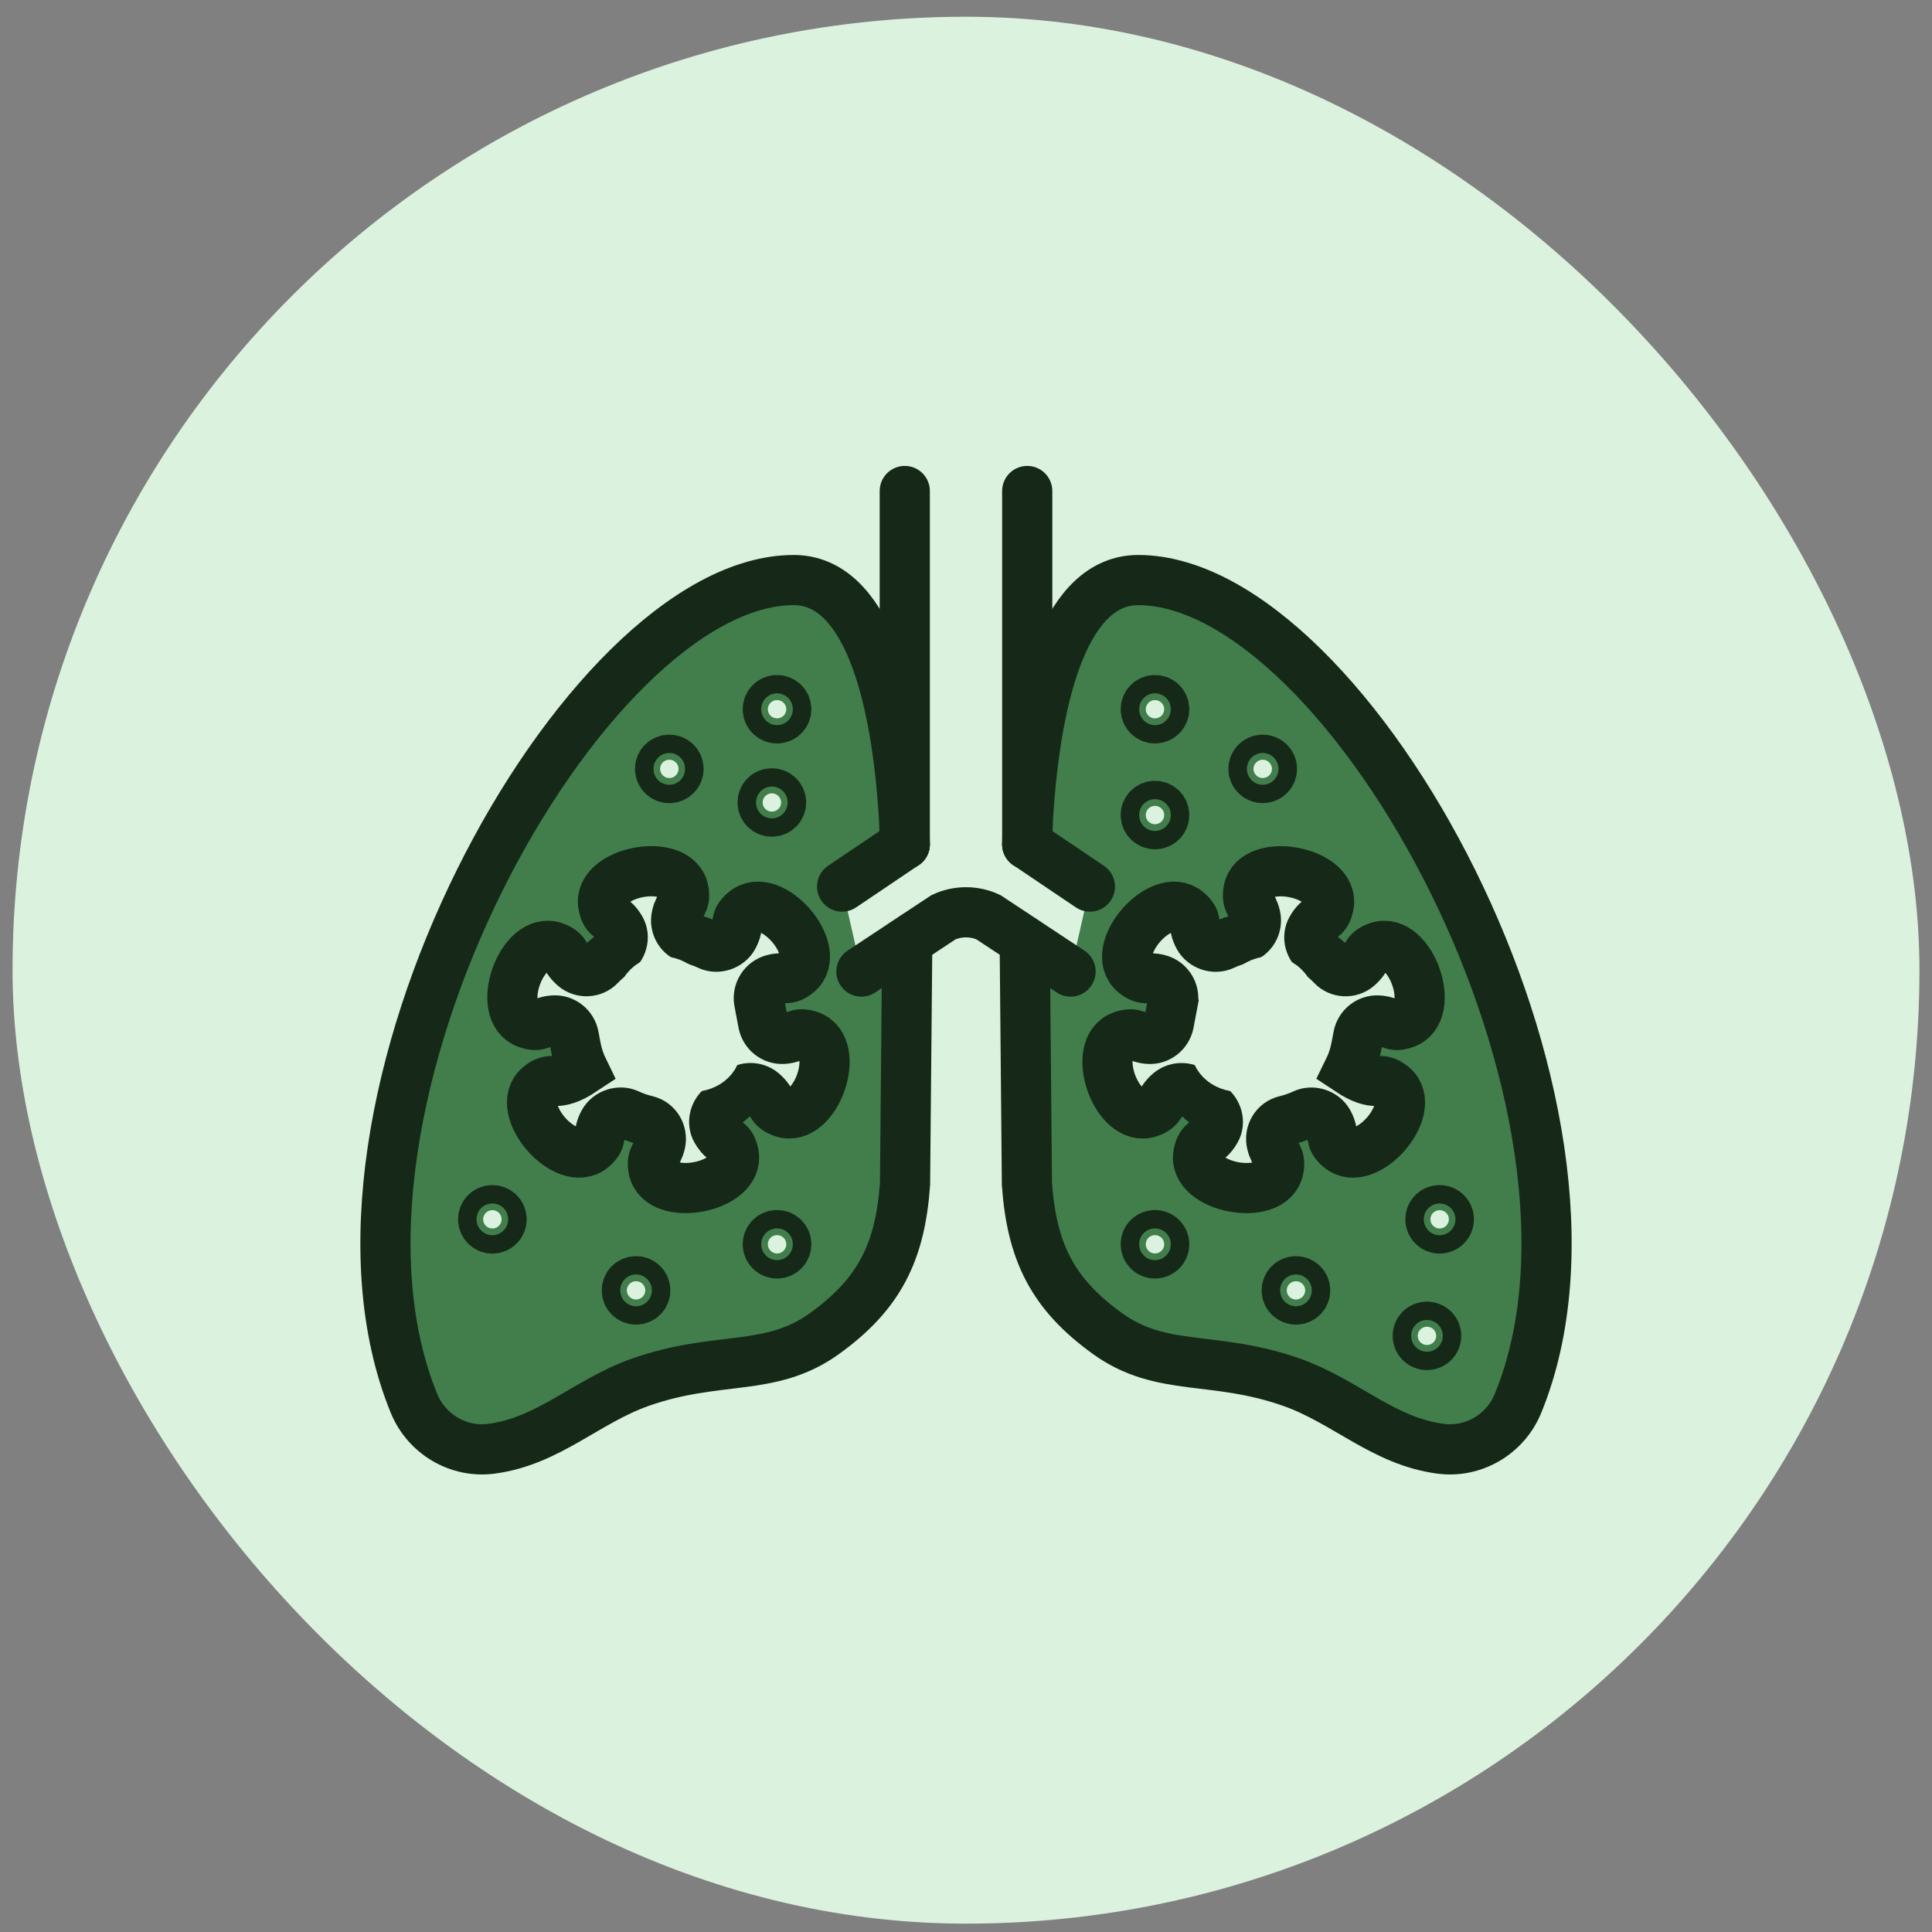<svg width="77" height="77" viewBox="0 0 77 77" fill="none" xmlns="http://www.w3.org/2000/svg">
<rect x="0" y="0" width="77" height="77" fill="#808080" stroke="none"/>
<rect x="0.5" y="0.667" width="76" height="76" rx="38" fill="#DBF2DE"/>
<path d="M35.957 37.647L36.015 37.607L36.156 37.818L36.07 47.188C35.876 49.901 35.049 51.578 32.852 53.156C30.689 54.713 28.608 53.997 25.501 55.098C23.363 55.857 21.851 57.45 19.577 57.742C18.262 57.912 17 57.154 16.502 55.938C11.672 44.145 23.233 23.119 31.634 23.119C34.445 23.119 35.719 27.37 36.033 32.688V32.703C36.044 32.866 36.052 33.482 36.059 33.649L35.483 34.036L33.56 35.337L34.332 38.723L35.955 37.648L35.957 37.647ZM31.195 44.328C32.5 44.784 33.576 41.74 32.271 41.285C31.74 41.1 31.732 41.369 31.216 41.402C30.831 41.426 30.488 41.152 30.417 40.775L30.336 40.346L30.255 39.925C30.179 39.53 30.422 39.138 30.816 39.035C31.258 38.919 31.404 39.106 31.795 38.775C32.846 37.881 30.724 35.436 29.672 36.331C29.23 36.706 29.496 36.845 29.219 37.345C29.037 37.676 28.592 37.829 28.246 37.667C28.011 37.556 27.765 37.471 27.511 37.411C27.113 37.317 26.873 36.911 26.965 36.515C27.078 36.018 27.339 36.006 27.242 35.484C26.986 34.137 23.789 34.733 24.044 36.081C24.155 36.668 24.421 36.48 24.731 37.024C24.915 37.345 24.793 37.77 24.49 37.98C24.275 38.127 24.078 38.297 23.903 38.482C23.636 38.764 23.182 38.784 22.888 38.53C22.466 38.167 22.609 37.925 22.089 37.743C20.783 37.289 19.705 40.332 21.012 40.787C21.545 40.972 21.551 40.703 22.068 40.671C22.453 40.647 22.795 40.921 22.866 41.298L22.947 41.725C23.009 42.051 23.112 42.363 23.252 42.649C22.107 43.412 22.046 42.825 21.488 43.298C20.436 44.191 22.559 46.636 23.609 45.745C24.052 45.367 23.786 45.229 24.062 44.728C24.246 44.397 24.691 44.246 25.037 44.407C25.271 44.516 25.517 44.602 25.772 44.663C26.17 44.758 26.409 45.162 26.319 45.558C26.205 46.056 25.944 46.07 26.041 46.591C26.297 47.938 29.494 47.342 29.239 45.992C29.128 45.407 28.862 45.595 28.549 45.049C28.366 44.729 28.487 44.303 28.79 44.093C29.005 43.946 29.202 43.777 29.378 43.591C29.644 43.31 30.099 43.29 30.394 43.544C30.816 43.908 30.673 44.15 31.194 44.331L31.195 44.328ZM31.338 28.266C31.338 28.065 31.173 27.902 30.97 27.902C30.766 27.902 30.602 28.065 30.602 28.266C30.602 28.468 30.766 28.631 30.97 28.631C31.173 28.631 31.338 28.468 31.338 28.266ZM31.338 49.59C31.338 49.389 31.173 49.225 30.97 49.225C30.766 49.225 30.602 49.389 30.602 49.59C30.602 49.79 30.766 49.957 30.97 49.957C31.173 49.957 31.338 49.793 31.338 49.59ZM31.131 31.983C31.131 31.781 30.967 31.618 30.763 31.618C30.56 31.618 30.395 31.781 30.395 31.983C30.395 32.184 30.56 32.347 30.763 32.347C30.967 32.347 31.131 32.184 31.131 31.983ZM27.044 30.644C27.044 30.442 26.88 30.279 26.676 30.279C26.472 30.279 26.308 30.442 26.308 30.644C26.308 30.845 26.472 31.009 26.676 31.009C26.88 31.009 27.044 30.845 27.044 30.644ZM25.718 51.428C25.718 51.227 25.554 51.063 25.35 51.063C25.147 51.063 24.982 51.227 24.982 51.428C24.982 51.63 25.147 51.793 25.35 51.793C25.554 51.793 25.718 51.63 25.718 51.428ZM19.992 48.595C19.992 48.394 19.828 48.23 19.624 48.23C19.421 48.23 19.256 48.394 19.256 48.595C19.256 48.797 19.421 48.963 19.624 48.963C19.828 48.963 19.992 48.798 19.992 48.595Z" fill="#417E4B"/>
<path d="M45.366 23.119C53.769 23.119 65.328 44.146 60.499 55.937C60.002 57.153 58.738 57.911 57.424 57.741C55.149 57.448 53.639 55.857 51.498 55.096C48.393 53.995 46.311 54.712 44.148 53.155C41.951 51.575 41.123 49.9 40.929 47.187L40.844 37.817L40.986 37.607L41.044 37.646L42.667 38.72L43.438 35.334L41.514 34.035L40.94 33.648C40.946 33.481 40.955 32.863 40.965 32.7V32.686C41.279 27.366 42.553 23.116 45.364 23.116L45.366 23.119ZM57.745 48.595C57.745 48.394 57.581 48.231 57.377 48.231C57.174 48.231 57.009 48.394 57.009 48.595C57.009 48.797 57.174 48.963 57.377 48.963C57.581 48.963 57.745 48.798 57.745 48.595ZM57.24 53.24C57.24 53.039 57.075 52.876 56.871 52.876C56.668 52.876 56.503 53.039 56.503 53.24C56.503 53.442 56.668 53.605 56.871 53.605C57.075 53.605 57.24 53.442 57.24 53.24ZM55.987 40.789C57.292 40.333 56.216 37.29 54.909 37.745C54.39 37.926 54.533 38.167 54.111 38.532C53.817 38.786 53.364 38.766 53.096 38.484C52.919 38.298 52.722 38.128 52.509 37.981C52.206 37.77 52.084 37.347 52.267 37.026C52.579 36.483 52.845 36.669 52.955 36.082C53.21 34.734 50.013 34.138 49.757 35.485C49.659 36.008 49.921 36.02 50.034 36.517C50.126 36.912 49.886 37.32 49.488 37.412C49.233 37.472 48.988 37.558 48.753 37.669C48.408 37.83 47.962 37.677 47.778 37.347C47.503 36.847 47.77 36.708 47.325 36.332C46.273 35.438 44.153 37.882 45.204 38.776C45.595 39.108 45.74 38.921 46.183 39.037C46.577 39.14 46.819 39.531 46.744 39.927L46.663 40.348L46.582 40.777C46.511 41.154 46.168 41.428 45.782 41.404C45.267 41.37 45.259 41.102 44.728 41.286C43.422 41.742 44.498 44.786 45.804 44.33C46.324 44.148 46.181 43.908 46.604 43.543C46.899 43.289 47.353 43.309 47.619 43.59C47.797 43.775 47.993 43.945 48.207 44.092C48.51 44.303 48.632 44.728 48.448 45.048C48.136 45.594 47.87 45.406 47.758 45.991C47.503 47.341 50.7 47.937 50.957 46.59C51.054 46.069 50.792 46.055 50.679 45.557C50.59 45.161 50.827 44.756 51.225 44.661C51.48 44.601 51.727 44.516 51.96 44.406C52.305 44.245 52.752 44.397 52.935 44.727C53.212 45.228 52.944 45.366 53.388 45.744C54.439 46.635 56.561 44.191 55.51 43.297C54.951 42.824 54.891 43.411 53.745 42.649C53.886 42.363 53.988 42.052 54.05 41.724L54.131 41.297C54.203 40.92 54.544 40.646 54.93 40.67C55.446 40.702 55.453 40.971 55.986 40.786L55.987 40.789ZM52.019 51.428C52.019 51.227 51.855 51.063 51.651 51.063C51.448 51.063 51.283 51.227 51.283 51.428C51.283 51.63 51.448 51.793 51.651 51.793C51.855 51.793 52.019 51.63 52.019 51.428ZM50.694 30.644C50.694 30.442 50.529 30.279 50.326 30.279C50.122 30.279 49.957 30.442 49.957 30.644C49.957 30.846 50.122 31.009 50.326 31.009C50.529 31.009 50.694 30.846 50.694 30.644ZM46.4 28.267C46.4 28.065 46.235 27.902 46.032 27.902C45.828 27.902 45.664 28.065 45.664 28.267C45.664 28.468 45.828 28.631 46.032 28.631C46.235 28.631 46.4 28.468 46.4 28.267ZM46.4 32.484C46.4 32.282 46.235 32.119 46.032 32.119C45.828 32.119 45.664 32.282 45.664 32.484C45.664 32.686 45.828 32.849 46.032 32.849C46.235 32.849 46.4 32.686 46.4 32.484ZM46.4 49.59C46.4 49.389 46.235 49.225 46.032 49.225C45.828 49.225 45.664 49.389 45.664 49.59C45.664 49.79 45.828 49.957 46.032 49.957C46.235 49.957 46.4 49.793 46.4 49.59Z" fill="#417E4B"/>
<path d="M36.06 33.649C36.054 33.483 36.044 32.866 36.035 32.703V32.688C35.721 27.369 34.445 23.119 31.636 23.119C23.233 23.119 11.673 44.146 16.502 55.937C17 57.153 18.262 57.911 19.577 57.741C21.852 57.448 23.363 55.857 25.501 55.096C28.607 53.995 30.689 54.712 32.852 53.155C35.049 51.575 35.876 49.9 36.07 47.187L36.156 37.817" stroke="#162918" stroke-width="2" stroke-miterlimit="10" stroke-linecap="round"/>
<path d="M40.94 33.649C40.946 33.483 40.955 32.866 40.965 32.703V32.688C41.279 27.369 42.553 23.119 45.364 23.119C53.767 23.119 65.327 44.146 60.498 55.937C60 57.153 58.737 57.911 57.423 57.741C55.148 57.448 53.638 55.857 51.496 55.096C48.392 53.995 46.31 54.712 44.147 53.155C41.95 51.575 41.122 49.9 40.928 47.187L40.843 37.817" stroke="#162918" stroke-width="2" stroke-miterlimit="10" stroke-linecap="round"/>
<path d="M34.332 38.722L35.955 37.647L36.013 37.607L37.609 36.553C38.17 36.295 38.829 36.295 39.389 36.553L40.986 37.608L41.043 37.647L42.667 38.722" stroke="#162918" stroke-width="2" stroke-miterlimit="10" stroke-linecap="round"/>
<path d="M40.94 33.65L41.514 34.038L43.438 35.335" stroke="#162918" stroke-width="2" stroke-miterlimit="10" stroke-linecap="round"/>
<path d="M33.562 35.335L35.485 34.038V34.037L36.06 33.649" stroke="#162918" stroke-width="2" stroke-miterlimit="10" stroke-linecap="round"/>
<path d="M36.06 33.649V19.569" stroke="#162918" stroke-width="2" stroke-miterlimit="10" stroke-linecap="round"/>
<path d="M40.94 33.65V33.649V19.569" stroke="#162918" stroke-width="2" stroke-miterlimit="10" stroke-linecap="round"/>
<path d="M46.745 39.925C46.821 39.53 46.578 39.139 46.184 39.036C45.742 38.919 45.596 39.106 45.205 38.775C44.155 37.881 46.276 35.436 47.326 36.331C47.77 36.706 47.504 36.845 47.779 37.345C47.963 37.677 48.408 37.829 48.755 37.667C48.989 37.556 49.235 37.471 49.489 37.411C49.887 37.317 50.127 36.911 50.036 36.515C49.922 36.018 49.661 36.006 49.758 35.484C50.014 34.137 53.212 34.733 52.957 36.081C52.845 36.668 52.579 36.481 52.269 37.025C52.086 37.345 52.207 37.77 52.51 37.98C52.725 38.127 52.922 38.297 53.097 38.482C53.364 38.764 53.818 38.784 54.112 38.531C54.534 38.167 54.392 37.925 54.911 37.743C56.217 37.289 57.294 40.332 55.988 40.787C55.456 40.972 55.449 40.703 54.932 40.671C54.547 40.647 54.205 40.921 54.134 41.298L54.053 41.725C53.991 42.052 53.889 42.363 53.748 42.649C54.893 43.412 54.954 42.825 55.512 43.298C56.564 44.191 54.44 46.636 53.391 45.745C52.949 45.367 53.214 45.229 52.938 44.728C52.754 44.397 52.309 44.246 51.963 44.407C51.729 44.516 51.483 44.602 51.228 44.663C50.83 44.758 50.591 45.162 50.682 45.558C50.795 46.056 51.056 46.07 50.959 46.591C50.703 47.938 47.506 47.342 47.761 45.992C47.873 45.407 48.138 45.595 48.451 45.049C48.635 44.73 48.513 44.303 48.21 44.093C47.994 43.946 47.798 43.777 47.622 43.591C47.356 43.31 46.902 43.29 46.606 43.544C46.184 43.908 46.327 44.15 45.807 44.331C44.501 44.787 43.425 41.743 44.73 41.287C45.262 41.103 45.27 41.371 45.785 41.405C46.171 41.429 46.513 41.155 46.585 40.778L46.666 40.349L46.746 39.928L46.745 39.925Z" stroke="#162918" stroke-width="2" stroke-miterlimit="10" stroke-linecap="round"/>
<path d="M49.534 42.519C48.912 42.554 48.407 42.201 48.444 41.611" stroke="#DBF2DE" stroke-width="2" stroke-miterlimit="10" stroke-linecap="round"/>
<path d="M51.554 41.171C51.882 41.55 51.901 42.046 51.499 42.312" stroke="#DBF2DE" stroke-width="2" stroke-miterlimit="10" stroke-linecap="round"/>
<path d="M49.82 39.487C50.254 39.045 50.866 38.965 51.241 39.426" stroke="#DBF2DE" stroke-width="2" stroke-miterlimit="10" stroke-linecap="round"/>
<path d="M46.032 28.631C46.235 28.631 46.4 28.468 46.4 28.267C46.4 28.065 46.235 27.902 46.032 27.902C45.828 27.902 45.664 28.065 45.664 28.267C45.664 28.468 45.828 28.631 46.032 28.631Z" stroke="#162918" stroke-width="2" stroke-miterlimit="10" stroke-linecap="round"/>
<path d="M46.032 32.849C46.235 32.849 46.4 32.685 46.4 32.484C46.4 32.282 46.235 32.119 46.032 32.119C45.828 32.119 45.664 32.282 45.664 32.484C45.664 32.685 45.828 32.849 46.032 32.849Z" stroke="#162918" stroke-width="2" stroke-miterlimit="10" stroke-linecap="round"/>
<path d="M30.394 31.983C30.394 32.184 30.558 32.347 30.762 32.347C30.966 32.347 31.13 32.184 31.13 31.983C31.13 31.781 30.966 31.618 30.762 31.618C30.558 31.618 30.394 31.781 30.394 31.983Z" stroke="#162918" stroke-width="2" stroke-miterlimit="10" stroke-linecap="round"/>
<path d="M50.694 30.644C50.694 30.846 50.529 31.009 50.326 31.009C50.122 31.009 49.957 30.846 49.957 30.644C49.957 30.442 50.122 30.279 50.326 30.279C50.529 30.279 50.694 30.442 50.694 30.644Z" stroke="#162918" stroke-width="2" stroke-miterlimit="10" stroke-linecap="round"/>
<path d="M57.745 48.595C57.745 48.797 57.581 48.963 57.377 48.963C57.174 48.963 57.009 48.798 57.009 48.595C57.009 48.392 57.174 48.231 57.377 48.231C57.581 48.231 57.745 48.394 57.745 48.595Z" stroke="#162918" stroke-width="2" stroke-miterlimit="10" stroke-linecap="round"/>
<path d="M46.4 49.59C46.4 49.791 46.235 49.957 46.032 49.957C45.828 49.957 45.664 49.793 45.664 49.59C45.664 49.386 45.828 49.225 46.032 49.225C46.235 49.225 46.4 49.389 46.4 49.59Z" stroke="#162918" stroke-width="2" stroke-miterlimit="10" stroke-linecap="round"/>
<path d="M51.65 51.793C51.853 51.793 52.018 51.63 52.018 51.428C52.018 51.227 51.853 51.063 51.65 51.063C51.447 51.063 51.282 51.227 51.282 51.428C51.282 51.63 51.447 51.793 51.65 51.793Z" stroke="#162918" stroke-width="2" stroke-miterlimit="10" stroke-linecap="round"/>
<path d="M30.336 40.348L30.417 40.777C30.488 41.154 30.831 41.428 31.216 41.404C31.732 41.37 31.74 41.102 32.271 41.286C33.577 41.742 32.5 44.786 31.195 44.33C30.674 44.148 30.817 43.908 30.395 43.543C30.1 43.289 29.647 43.309 29.38 43.59C29.202 43.775 29.005 43.945 28.792 44.092C28.488 44.303 28.367 44.728 28.55 45.047C28.863 45.594 29.129 45.406 29.241 45.991C29.496 47.341 26.298 47.937 26.042 46.59C25.945 46.068 26.207 46.055 26.32 45.557C26.409 45.161 26.172 44.756 25.774 44.661C25.519 44.601 25.272 44.516 25.039 44.406C24.694 44.244 24.247 44.397 24.064 44.727C23.787 45.228 24.054 45.366 23.611 45.744C22.559 46.635 20.438 44.191 21.489 43.297C22.048 42.824 22.108 43.411 23.253 42.649C23.113 42.363 23.011 42.052 22.948 41.724L22.868 41.297C22.796 40.92 22.455 40.646 22.069 40.67C21.553 40.702 21.546 40.971 21.013 40.786C19.707 40.33 20.784 37.288 22.091 37.742C22.61 37.924 22.467 38.164 22.889 38.529C23.183 38.783 23.636 38.763 23.905 38.481C24.081 38.295 24.278 38.126 24.491 37.979C24.795 37.767 24.916 37.344 24.733 37.023C24.421 36.481 24.155 36.666 24.045 36.08C23.79 34.731 26.987 34.135 27.244 35.482C27.341 36.005 27.079 36.017 26.966 36.514C26.874 36.91 27.114 37.317 27.512 37.409C27.767 37.469 28.012 37.555 28.247 37.666C28.592 37.828 29.039 37.674 29.221 37.344C29.497 36.844 29.23 36.705 29.674 36.33C30.727 35.436 32.847 37.88 31.796 38.774C31.405 39.105 31.26 38.918 30.817 39.034C30.424 39.137 30.181 39.529 30.256 39.924L30.337 40.345L30.336 40.348Z" stroke="#162918" stroke-width="2" stroke-miterlimit="10" stroke-linecap="round"/>
<path d="M27.466 42.519C28.088 42.554 28.594 42.201 28.556 41.611" stroke="#DBF2DE" stroke-width="2" stroke-miterlimit="10" stroke-linecap="round"/>
<path d="M25.446 41.171C25.118 41.55 25.098 42.046 25.501 42.312" stroke="#DBF2DE" stroke-width="2" stroke-miterlimit="10" stroke-linecap="round"/>
<path d="M27.182 39.487C26.747 39.045 26.134 38.965 25.76 39.426" stroke="#DBF2DE" stroke-width="2" stroke-miterlimit="10" stroke-linecap="round"/>
<path d="M30.968 28.631C31.172 28.631 31.337 28.468 31.337 28.267C31.337 28.065 31.172 27.902 30.968 27.902C30.765 27.902 30.6 28.065 30.6 28.267C30.6 28.468 30.765 28.631 30.968 28.631Z" stroke="#162918" stroke-width="2" stroke-miterlimit="10" stroke-linecap="round"/>
<path d="M26.306 30.644C26.306 30.846 26.471 31.009 26.675 31.009C26.878 31.009 27.043 30.846 27.043 30.644C27.043 30.442 26.878 30.279 26.675 30.279C26.471 30.279 26.306 30.442 26.306 30.644Z" stroke="#162918" stroke-width="2" stroke-miterlimit="10" stroke-linecap="round"/>
<path d="M19.255 48.595C19.255 48.797 19.419 48.963 19.623 48.963C19.827 48.963 19.991 48.798 19.991 48.595C19.991 48.392 19.827 48.231 19.623 48.231C19.419 48.231 19.255 48.394 19.255 48.595Z" stroke="#162918" stroke-width="2" stroke-miterlimit="10" stroke-linecap="round"/>
<path d="M30.6 49.59C30.6 49.791 30.765 49.957 30.968 49.957C31.172 49.957 31.337 49.793 31.337 49.59C31.337 49.386 31.172 49.225 30.968 49.225C30.765 49.225 30.6 49.389 30.6 49.59Z" stroke="#162918" stroke-width="2" stroke-miterlimit="10" stroke-linecap="round"/>
<path d="M25.35 51.793C25.553 51.793 25.718 51.63 25.718 51.428C25.718 51.227 25.553 51.063 25.35 51.063C25.147 51.063 24.982 51.227 24.982 51.428C24.982 51.63 25.147 51.793 25.35 51.793Z" stroke="#162918" stroke-width="2" stroke-miterlimit="10" stroke-linecap="round"/>
<path d="M57.24 53.24C57.24 53.442 57.075 53.605 56.871 53.605C56.668 53.605 56.503 53.442 56.503 53.24C56.503 53.038 56.668 52.876 56.871 52.876C57.075 52.876 57.24 53.038 57.24 53.24Z" stroke="#162918" stroke-width="2" stroke-miterlimit="10" stroke-linecap="round"/>
</svg>

